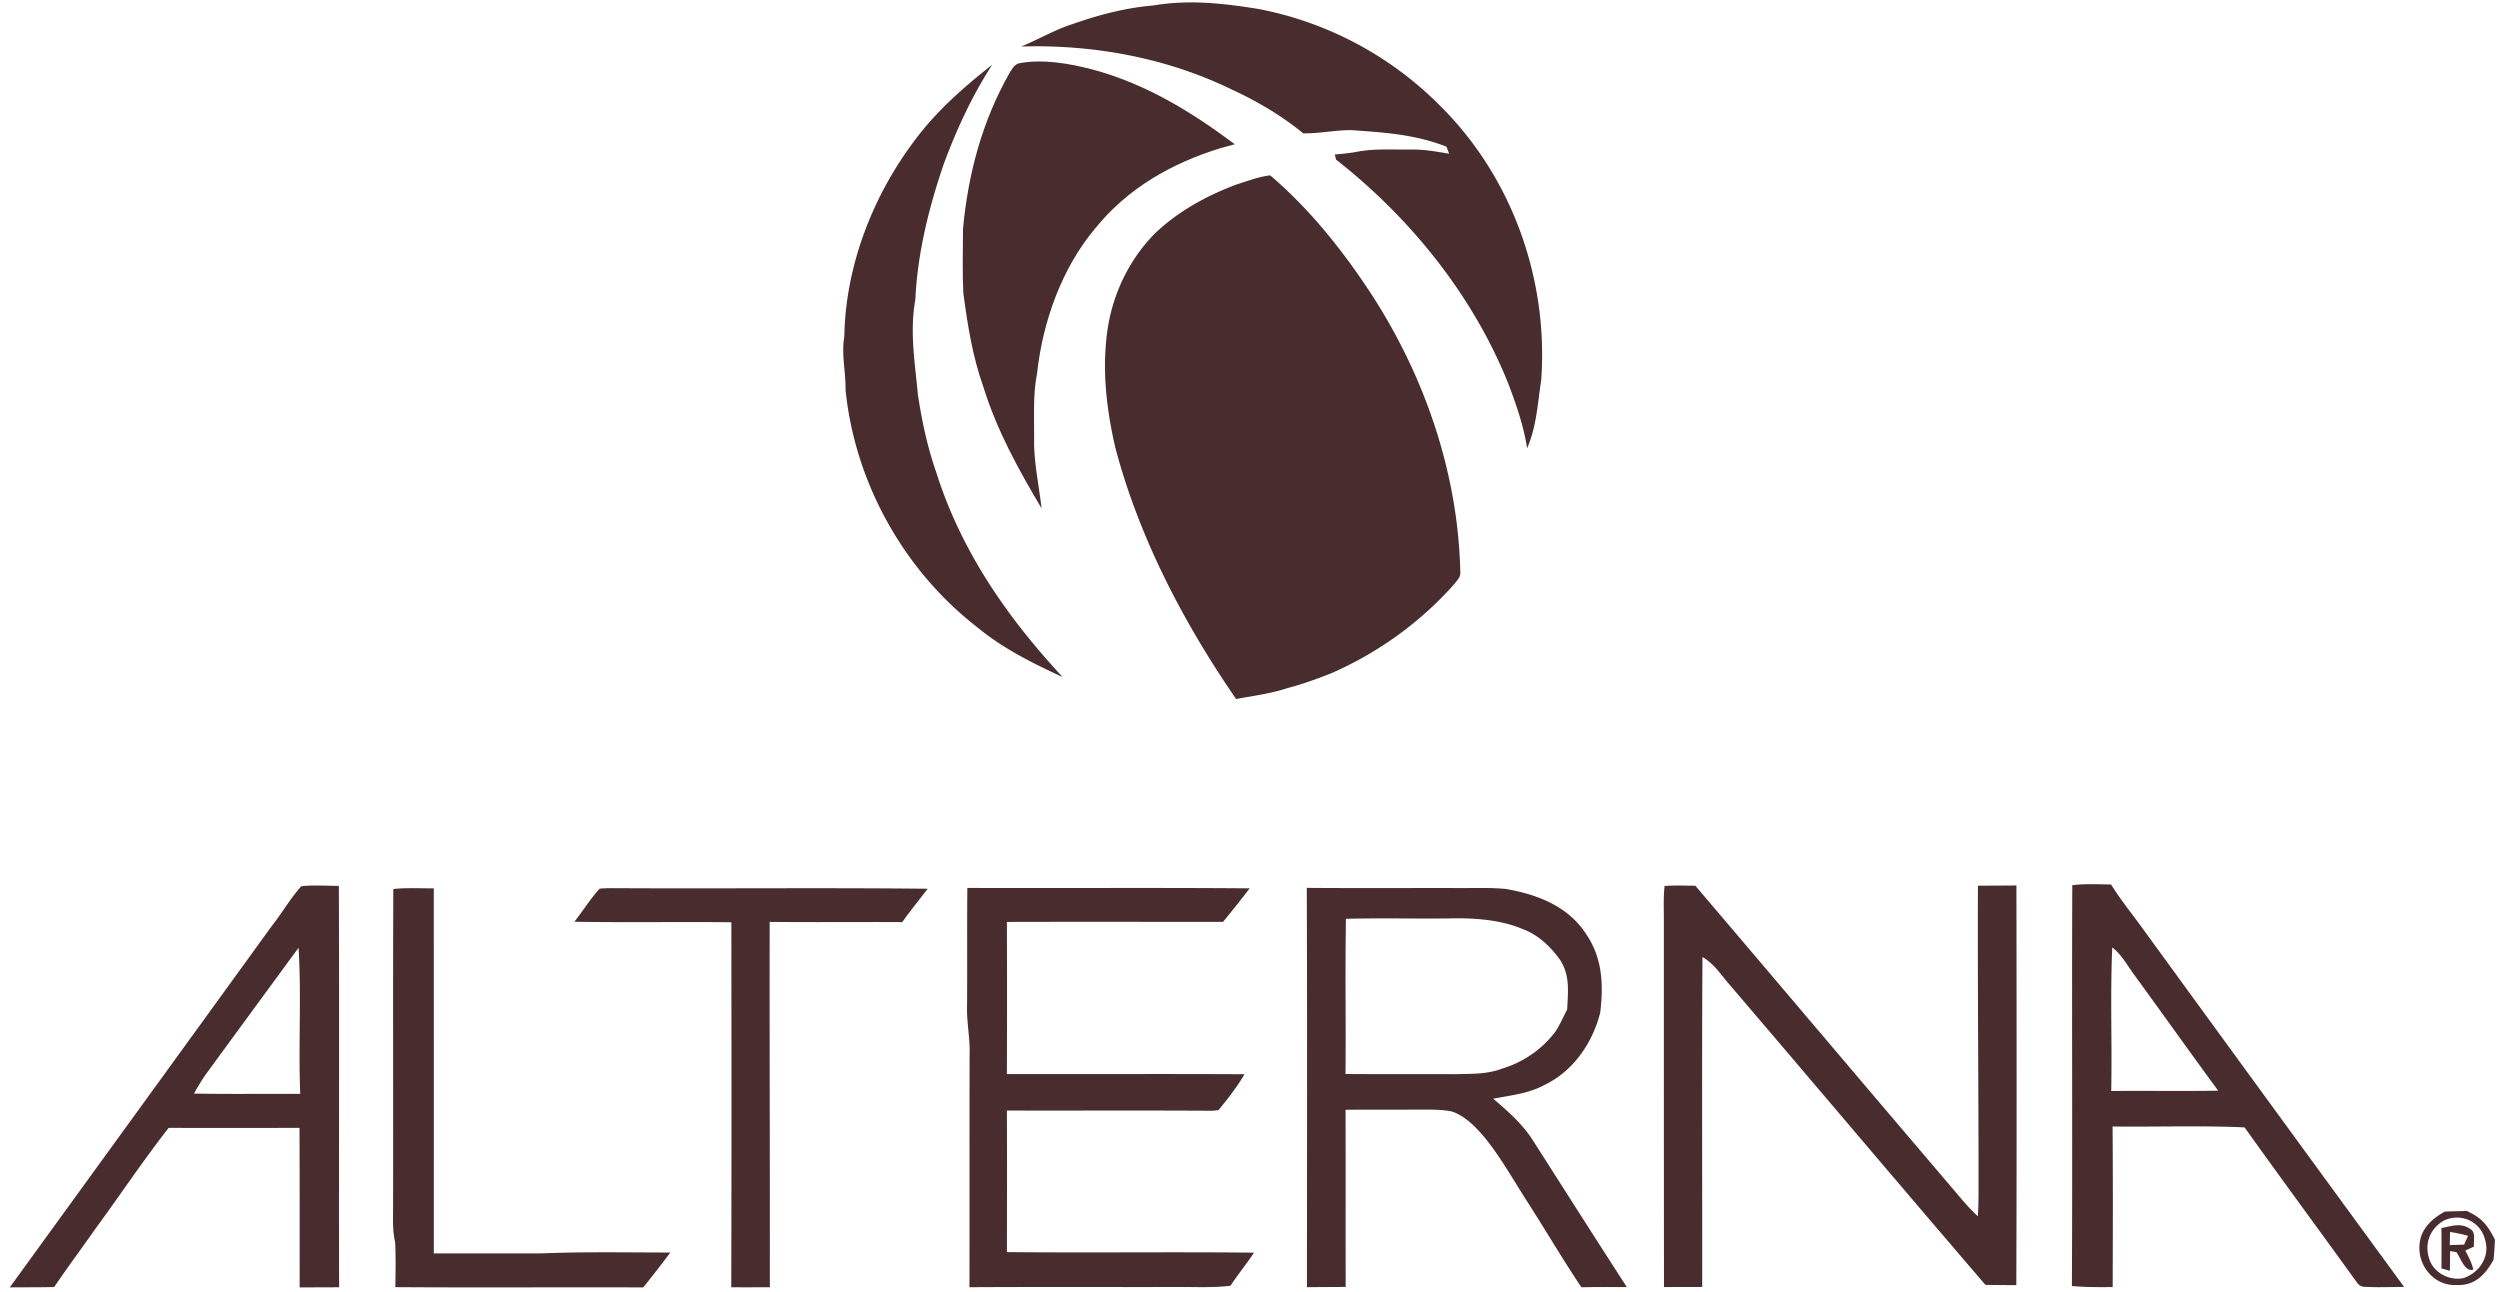 <svg width="236" height="122" fill="none" xmlns="http://www.w3.org/2000/svg"><path d="M118.916.869a32.859 32.859 0 0 1 17.054 9.142c6.775 6.711 10.211 16.383 9.52 25.864-.336 2.197-.435 4.394-1.332 6.442-.32-2.099-1.011-4.083-1.759-6.061-3.328-8.331-9.237-15.676-16.272-21.186-.041-.161-.082-.323-.12-.485.65-.06 1.3-.12 1.943-.228 1.696-.358 3.547-.218 5.3-.24 1.205-.023 2.362.202 3.544.39l-.25-.66c-3.005-1.176-5.836-1.338-9-1.563-1.515-.006-3.002.33-4.52.304-2.038-1.673-4.352-3.036-6.743-4.136-6.156-3-13.06-4.264-19.879-4.061 1.661-.679 3.142-1.573 4.844-2.118 2.466-.868 4.987-1.534 7.599-1.753 3.414-.58 6.691-.206 10.071.349Z" fill="#482C2E"/><path d="M96.297 5.956c2.222-.396 4.66.042 6.822.6 5.037 1.353 9.307 3.971 13.447 7.062-.45.127-.903.248-1.353.368-4.591 1.407-8.769 3.788-11.815 7.56-3.18 3.782-4.964 8.82-5.497 13.688-.4 2.017-.266 3.985-.279 6.027-.066 2.244.447 4.488.707 6.733-2.19-3.677-4.22-7.355-5.497-11.466-1.03-2.894-1.493-5.858-1.895-8.889-.092-2.006-.041-4.026-.029-6.032.479-5.196 1.826-10.24 4.432-14.785.257-.393.45-.783.957-.866Z" fill="#482C2E"/><path d="M93.665 6.112c-1.908 2.939-3.341 6.065-4.565 9.342-1.413 4.137-2.488 8.433-2.69 12.813-.546 3.044-.042 5.89.23 8.915.374 2.52.904 5.005 1.744 7.414 2.352 7.43 6.673 13.65 11.925 19.318-2.875-1.331-5.648-2.704-8.105-4.742-6.91-5.367-11.5-13.644-12.382-22.346.031-1.734-.416-3.338-.118-5.053.111-6.685 2.695-13.32 6.718-18.623 2.063-2.74 4.565-4.93 7.243-7.038ZM119.904 16.554c3.747 3.182 6.933 7.192 9.612 11.304 5.012 7.747 8.121 16.833 8.337 26.092.054.523-.276.802-.571 1.186-3.192 3.607-7.154 6.46-11.564 8.4-1.385.552-2.786 1.056-4.232 1.436-1.569.517-3.182.714-4.796 1.015-4.977-7.218-9.187-15.29-11.422-23.8-.811-3.567-1.23-7.136-.757-10.785.456-3.493 2.003-6.8 4.473-9.326 2.231-2.134 4.891-3.589 7.763-4.666 1.03-.32 2.083-.736 3.157-.856ZM157.138 83.637c.96-.073 1.936-.028 2.9-.025 8.125 9.538 16.116 19.004 24.308 28.609.76.894 1.49 1.804 2.368 2.593.044-.849.063-1.696.06-2.545.006-9.555-.095-19.103-.057-28.66 1.211-.006 2.422-.01 3.633-.02.019 12.576.034 25.155-.01 37.727-.97 0-1.943-.006-2.916-.025-8.043-9.365-16.082-18.894-24.118-28.299-.849-.964-1.448-1.981-2.593-2.647-.063 10.376-.012 20.764-.025 31.142-1.205.01-2.406.007-3.608.01-.012-11.425-.012-22.847-.012-34.271.016-1.192-.064-2.406.07-3.589ZM37.129 83.923c1.262-.136 2.552-.054 3.82-.063.006 11.485.003 22.973.003 34.458 3.398.006 6.8.003 10.198 0 4.038-.162 8.09-.083 12.131-.079a129.563 129.563 0 0 1-2.558 3.293c-7.801-.028-15.602.029-23.404-.025.022-1.411.05-2.803-.016-4.213-.234-1.034-.212-2.07-.196-3.123.025-10.026-.023-20.243.022-30.248ZM56.607 83.894c.501-.06 1.015-.05 1.516-.05 9.81.053 19.644-.051 29.452.053-.802 1.053-1.642 2.067-2.403 3.151-4.172-.025-8.343.025-12.515-.022-.02 11.498.029 22.992.016 34.49-1.214.006-2.428.009-3.642.003.031-11.485.022-22.973.009-34.458-4.936-.054-9.878.038-14.813-.05.798-1.028 1.505-2.156 2.38-3.117ZM91.319 83.821c8.879.032 17.771-.035 26.65.038a133.315 133.315 0 0 1-2.511 3.164c-6.803.003-13.605-.013-20.408.006.019 4.784.019 9.574 0 14.36 7.475.019 14.953-.022 22.431.019-.679 1.167-1.592 2.346-2.457 3.383a4.944 4.944 0 0 1-.78.063c-6.397-.038-12.797-.003-19.194-.019.022 4.454.01 8.908.003 13.362 7.776.079 15.555-.029 23.328.054-.707 1.068-1.522 2.057-2.225 3.125-1.715.206-3.37.099-5.095.118-6.514.012-13.028-.019-19.543.019.013-7.307-.006-14.617.013-21.924.06-1.601-.304-3.154-.238-4.755.026-3.671-.012-7.342.026-11.013Z" fill="#482C2E"/><path fill-rule="evenodd" clip-rule="evenodd" d="M132.368 83.832c-3.003.004-6.006.007-9.009-.017.04 9.816.031 19.634.023 29.452l-.007 8.243c.61-.006 1.22-.01 1.829-.013.61-.003 1.219-.006 1.829-.012-.007-2.675-.006-5.35-.005-8.026.001-2.898.003-5.797-.007-8.696 1.389-.014 2.778-.014 4.166-.013 1.111 0 2.222.001 3.334-.006h.002c.843.003 1.73.006 2.556.187 1.262.421 2.333 1.556 3.164 2.561 1.085 1.359 1.978 2.805 2.878 4.261.381.616.763 1.234 1.16 1.848a223.607 223.607 0 0 1 1.966 3.14c.993 1.607 1.988 3.215 3.04 4.778 1.239-.027 2.475-.024 3.713-.02l.573.001c-2.531-3.913-5.039-7.847-7.546-11.779l-1.391-2.181c-1.011-1.519-2.301-2.654-3.677-3.823.33-.064.657-.121.981-.177 1.356-.236 2.667-.464 3.923-1.152 2.685-1.315 4.467-3.937 5.196-6.783.32-2.631.219-5.167-1.325-7.421-1.703-2.647-4.632-3.76-7.608-4.27-1.056-.098-2.125-.091-3.19-.085-.416.003-.831.006-1.245.002a1628.41 1628.41 0 0 0-5.323.001Zm11.423 3.892c-2.149-.929-4.739-1.084-7.053-1.024-1.342.014-2.684.009-4.027.003-1.887-.008-3.774-.016-5.657.032a441.717 441.717 0 0 0-.029 8.14c.005 2.17.01 4.342-.009 6.511 2.233.015 4.467.015 6.701.014 1.218 0 2.437 0 3.655.002l.702-.015c1.276-.022 2.484-.044 3.726-.508 2.01-.612 3.808-1.842 5.057-3.534.298-.463.543-.963.786-1.46.099-.2.197-.4.298-.598.008-.188.019-.374.029-.558.08-1.453.154-2.786-.698-4.114-.865-1.218-2.057-2.362-3.481-2.891ZM30.888 83.609c-.816-.02-1.635-.04-2.438.048-.607.663-1.123 1.413-1.64 2.162-.37.538-.74 1.076-1.143 1.582a32863.67 32863.67 0 0 1-17.742 24.473l-7.003 9.655c.483-.005.965-.006 1.448-.007.913-.001 1.825-.003 2.74-.028.795-1.161 1.616-2.306 2.438-3.452.518-.721 1.035-1.443 1.546-2.168.846-1.154 1.674-2.324 2.502-3.494 1.411-1.994 2.824-3.99 4.326-5.912 3.089.017 6.175.012 9.263.007l3.088-.004c.019 5.018.015 10.04.012 15.058 1.243 0 2.486-.003 3.728-.01-.015-5.613-.01-11.227-.006-16.841.006-7.018.011-14.037-.022-21.053-.364.001-.73-.008-1.097-.016Zm-2.594 13.355c.021-2.505.043-5.009-.11-7.497-2.86 3.899-5.792 7.9-8.645 11.799-.46.627-.843 1.293-1.227 1.968 2.106.038 4.212.033 6.317.028 1.238-.002 2.476-.005 3.713.001-.085-2.094-.067-4.197-.048-6.3ZM198.458 83.481c-.947-.02-1.904-.039-2.834.084-.024 5.93-.019 11.88-.014 17.832.006 6.677.011 13.354-.024 20.005 1.281.111 2.564.111 3.851.095.016-5.053.029-10.106-.009-15.156 1.562.019 3.127.01 4.692 0 2.592-.016 5.186-.032 7.769.083 2.093 2.936 4.219 5.853 6.343 8.77 1.422 1.951 2.843 3.903 4.255 5.859.183.279.434.419.751.422.866.049 1.736.035 2.605.022.368-.006.736-.012 1.104-.013a16216.25 16216.25 0 0 1-24.958-34.213c-.22-.3-.443-.595-.665-.891-.709-.942-1.415-1.881-2.042-2.885-.273-.002-.548-.008-.824-.014Zm2.525 7.84c-.463-.69-.908-1.353-1.584-1.888-.118 2.627-.102 5.272-.085 7.916.012 1.883.024 3.766-.013 5.642 1.522-.018 3.044-.013 4.565-.009 1.845.005 3.688.01 5.531-.023-1.536-2.087-3.05-4.189-4.564-6.29a1009.583 1009.583 0 0 0-3.538-4.89c-.107-.154-.21-.307-.312-.459ZM232.171 114.333c-.459.011-.919.021-1.377.04-1.284.711-2.355 1.712-2.399 3.275-.092 1.937 1.442 3.741 3.445 3.655 1.76.102 2.746-.948 3.544-2.365a25.6 25.6 0 0 0 .137-1.918c-.695-1.369-1.23-2.051-2.66-2.704-.23.007-.46.012-.69.017Zm-1.491.896c1.633-.779 3.503.073 3.919 1.836.478 1.594-.59 3.141-2.105 3.601-1.294.238-2.742-.51-3.161-1.788-.501-1.461.041-2.869 1.347-3.649Zm2.864 1.946c.025-.455.052-.931-.352-1.159-.726-.515-1.457-.358-2.225-.193-.164.036-.33.071-.498.101.016 1.274.013 2.545.003 3.817.266.073.533.145.799.221.003-.624.013-1.245.022-1.866v-.001l.266.05.317.058c.116.146.227.354.344.575.308.58.661 1.245 1.261 1.08-.129-.603-.404-1.126-.687-1.662l-.074-.142c.272-.127.545-.25.821-.374a3.288 3.288 0 0 1 .003-.505Zm-.558-.513a14.04 14.04 0 0 0-1.702-.365 170.1 170.1 0 0 0-.022 1.237c.45-.013.9-.026 1.35-.042l.187-.415c.063-.139.126-.277.187-.415Z" fill="#482C2E"/></svg>